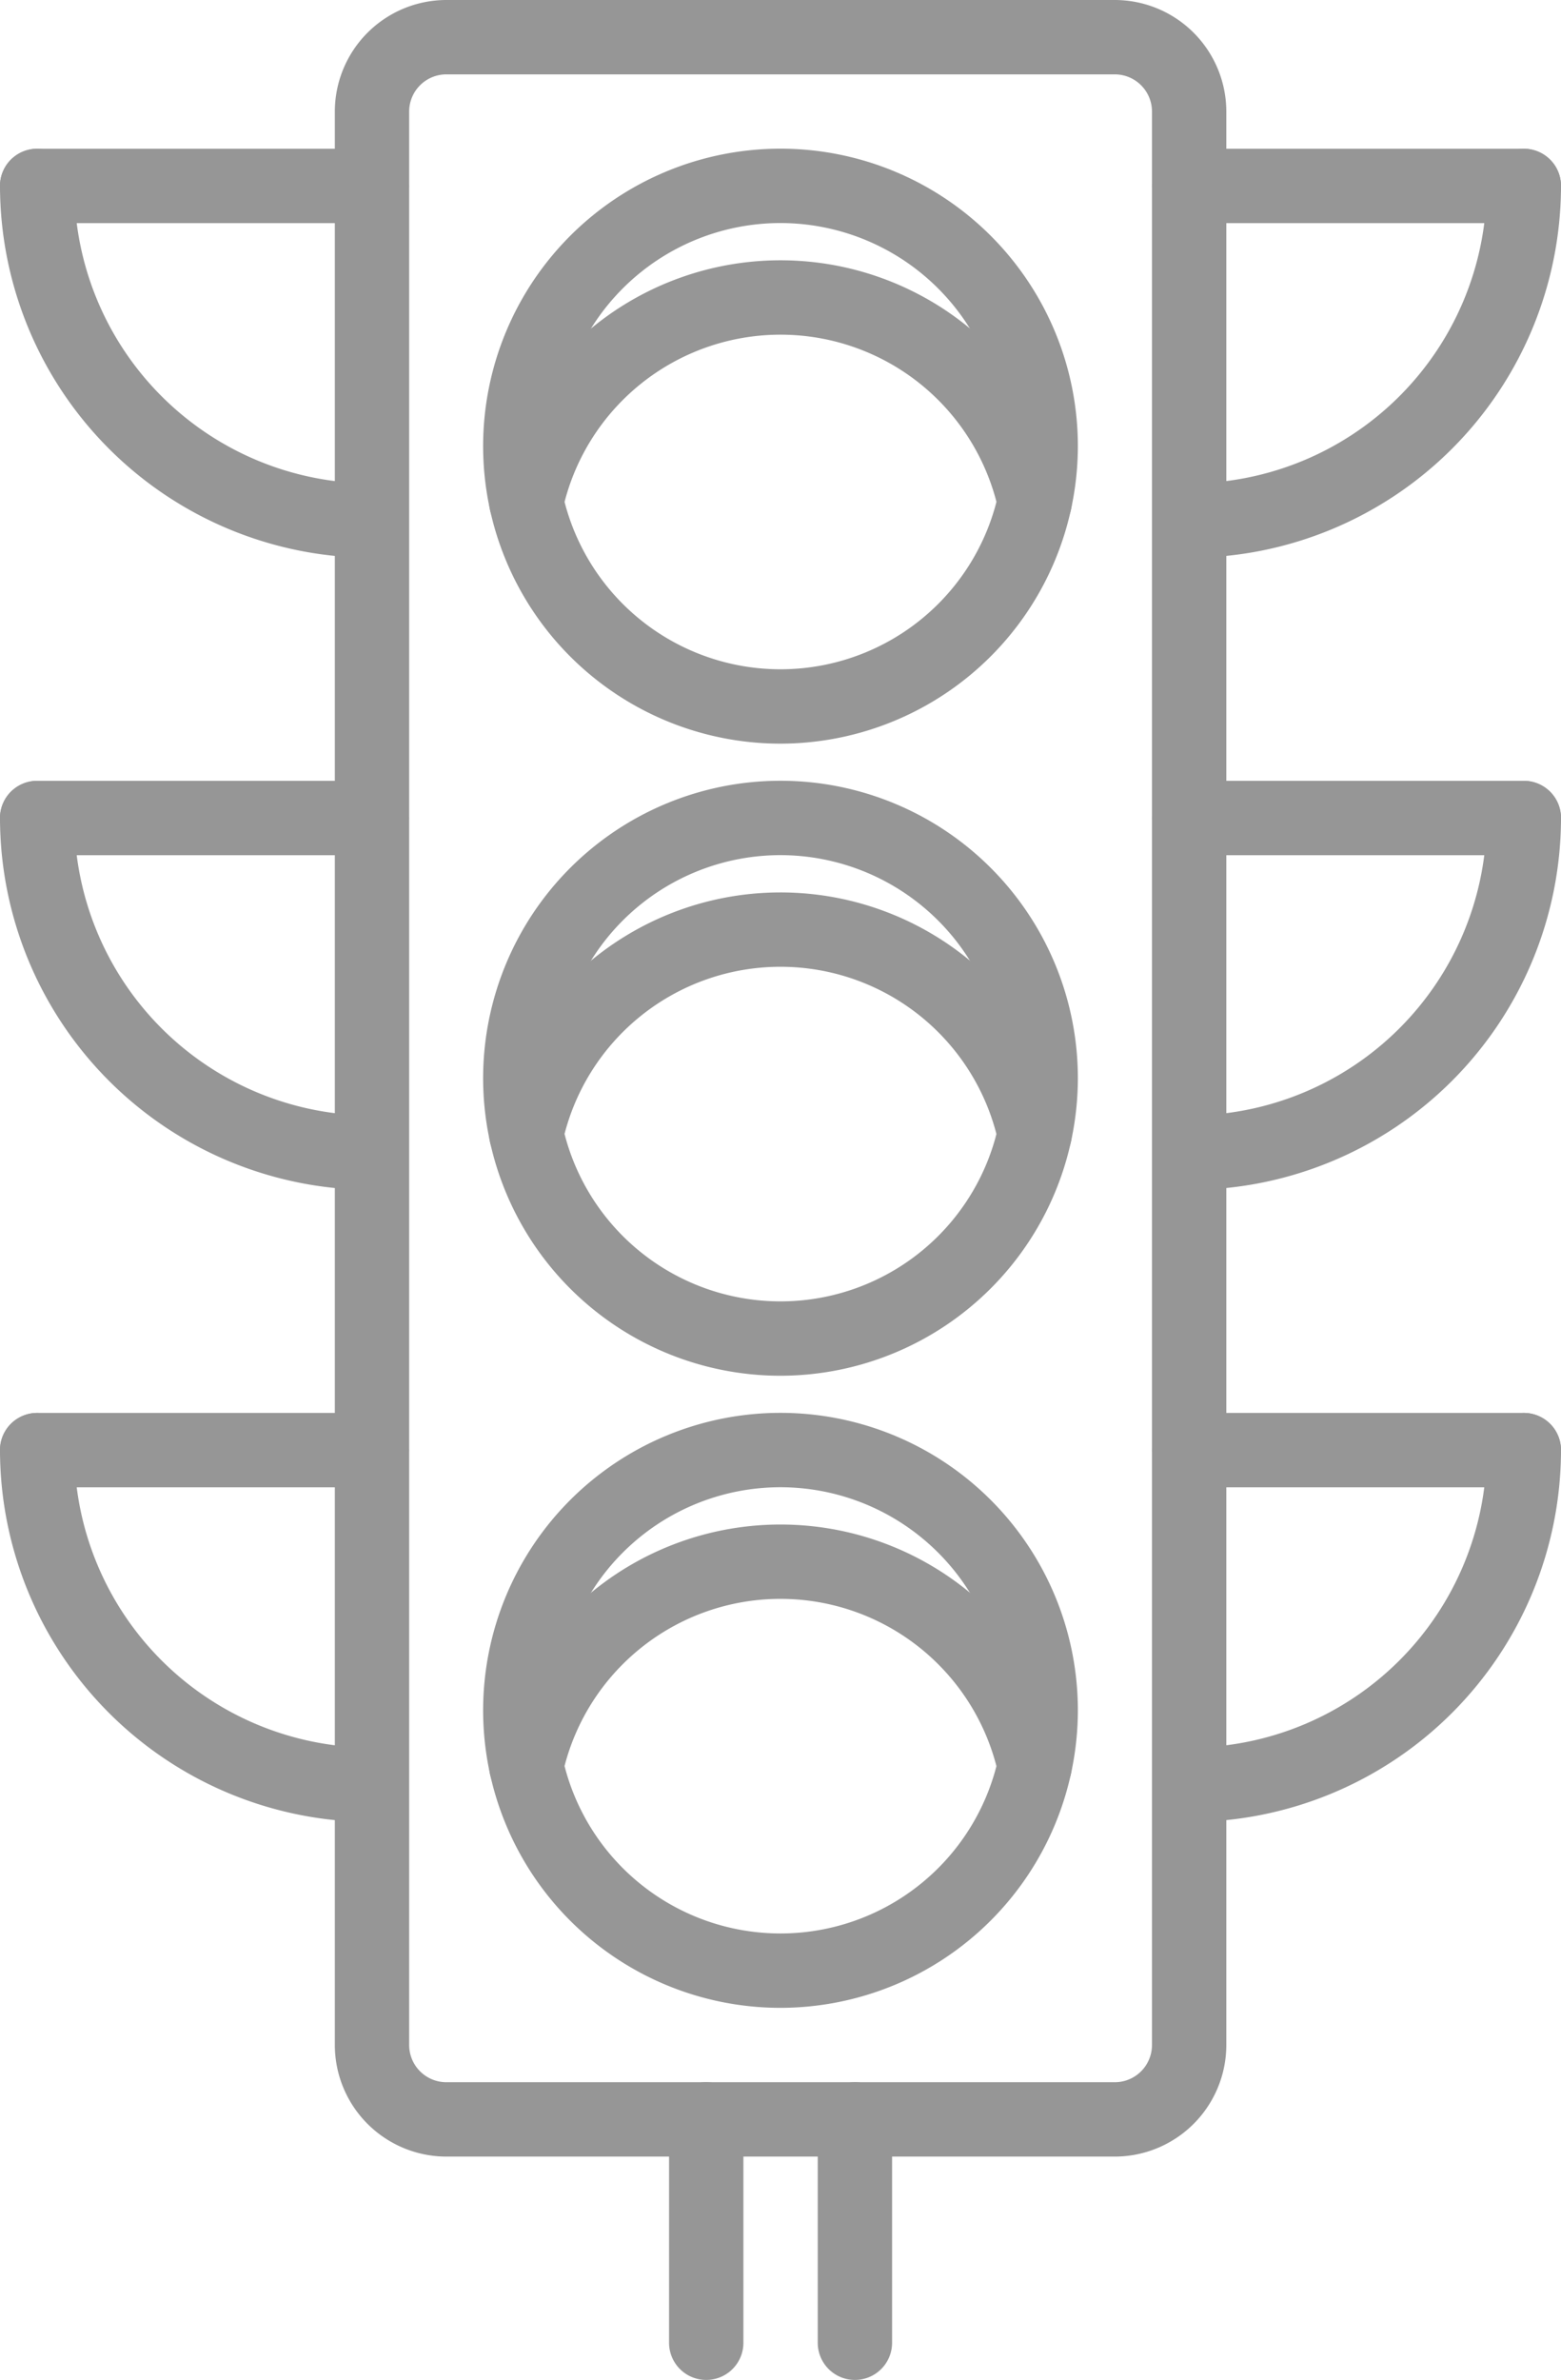 <svg xmlns="http://www.w3.org/2000/svg" width="335.968" height="512" viewBox="0 0 335.968 512"><title>traffic-lights</title><path d="M327.952,463.952H184.08a24.029,24.029,0,0,1-24-24V24a24.029,24.029,0,0,1,24-24H327.952a24.029,24.029,0,0,1,24,24V439.952A24.029,24.029,0,0,1,327.952,463.952ZM184.08,16a8.003,8.003,0,0,0-8,8V439.952a8.003,8.003,0,0,0,8,8H327.952a8.003,8.003,0,0,0,8-8V24a8.003,8.003,0,0,0-8-8Z" transform="translate(-88.016)" fill="#969696"/><path d="M256,159.984a64,64,0,1,1,64-64A64.075,64.075,0,0,1,256,159.984Zm0-112a48,48,0,1,0,48,48A48.048,48.048,0,0,0,256,47.984Z" transform="translate(-88.016)" fill="#969696"/><path d="M256,295.968a64,64,0,1,1,64-64A64.075,64.075,0,0,1,256,295.968Zm0-112a48,48,0,1,0,48,48A48.048,48.048,0,0,0,256,183.968Z" transform="translate(-88.016)" fill="#969696"/><path d="M256,431.952a64,64,0,1,1,64-64A64.075,64.075,0,0,1,256,431.952Zm0-112a48,48,0,1,0,48,48A48.048,48.048,0,0,0,256,319.952Z" transform="translate(-88.016)" fill="#969696"/><path d="M201.304,387.952a8.441,8.441,0,0,1-1.72-.184,7.995,7.995,0,0,1-6.104-9.52,64.007,64.007,0,0,1,125.024-.04,7.998,7.998,0,0,1-15.624,3.432,48.012,48.012,0,0,0-93.776.024A7.977,7.977,0,0,1,201.304,387.952Z" transform="translate(-88.016)" fill="#969696"/><path d="M201.304,251.968a8.441,8.441,0,0,1-1.72-.184,7.995,7.995,0,0,1-6.104-9.52,64.007,64.007,0,0,1,125.024-.04,7.998,7.998,0,1,1-15.624,3.432,48.012,48.012,0,0,0-93.776.024,7.977,7.977,0,0,1-7.8,6.288Z" transform="translate(-88.016)" fill="#969696"/><path d="M201.304,115.984a8.441,8.441,0,0,1-1.72-.184,7.995,7.995,0,0,1-6.104-9.52,64.011,64.011,0,0,1,125.032-.048,7.998,7.998,0,1,1-15.624,3.432,48.013,48.013,0,0,0-93.776.032A7.992,7.992,0,0,1,201.304,115.984Z" transform="translate(-88.016)" fill="#969696"/><path d="M343.984,120a8,8,0,0,1,0-16,64.075,64.075,0,0,0,64-64,8,8,0,0,1,16,0A80.091,80.091,0,0,1,343.984,120Z" transform="translate(-88.016)" fill="#969696"/><path d="M415.984,48H343.952a8,8,0,0,1,0-16h72.032a8,8,0,0,1,0,16Z" transform="translate(-88.016)" fill="#969696"/><path d="M343.984,255.984a8,8,0,0,1,0-16,64.075,64.075,0,0,0,64-64,8,8,0,1,1,16,0A80.091,80.091,0,0,1,343.984,255.984Z" transform="translate(-88.016)" fill="#969696"/><path d="M415.984,183.984H343.952a8,8,0,0,1,0-16h72.032a8,8,0,0,1,0,16Z" transform="translate(-88.016)" fill="#969696"/><path d="M343.984,391.968a8,8,0,0,1,0-16,64.075,64.075,0,0,0,64-64,8,8,0,0,1,16,0A80.091,80.091,0,0,1,343.984,391.968Z" transform="translate(-88.016)" fill="#969696"/><path d="M415.984,319.968H343.952a8,8,0,0,1,0-16h72.032a8,8,0,0,1,0,16Z" transform="translate(-88.016)" fill="#969696"/><path d="M168.016,120a80.091,80.091,0,0,1-80-80,8,8,0,0,1,16,0,64.075,64.075,0,0,0,64,64,8,8,0,0,1,0,16Z" transform="translate(-88.016)" fill="#969696"/><path d="M168.048,48H96.016a8,8,0,0,1,0-16h72.032a8,8,0,0,1,0,16Z" transform="translate(-88.016)" fill="#969696"/><path d="M168.016,255.984a80.091,80.091,0,0,1-80-80,8,8,0,0,1,16,0,64.075,64.075,0,0,0,64,64,8,8,0,0,1,0,16Z" transform="translate(-88.016)" fill="#969696"/><path d="M168.048,183.984H96.016a8,8,0,1,1,0-16h72.032a8,8,0,0,1,0,16Z" transform="translate(-88.016)" fill="#969696"/><path d="M168.016,391.968a80.091,80.091,0,0,1-80-80,8,8,0,0,1,16,0,64.075,64.075,0,0,0,64,64,8,8,0,1,1,0,16Z" transform="translate(-88.016)" fill="#969696"/><path d="M168.048,319.968H96.016a8,8,0,0,1,0-16h72.032a8,8,0,0,1,0,16Z" transform="translate(-88.016)" fill="#969696"/><path d="M240.016,512a7.993,7.993,0,0,1-8-8V455.952a8,8,0,0,1,16,0V504A7.993,7.993,0,0,1,240.016,512Z" transform="translate(-88.016)" fill="#969696"/><path d="M272.016,512a7.993,7.993,0,0,1-8-8V455.952a8,8,0,0,1,16,0V504A7.993,7.993,0,0,1,272.016,512Z" transform="translate(-88.016)" fill="#969696"/></svg>